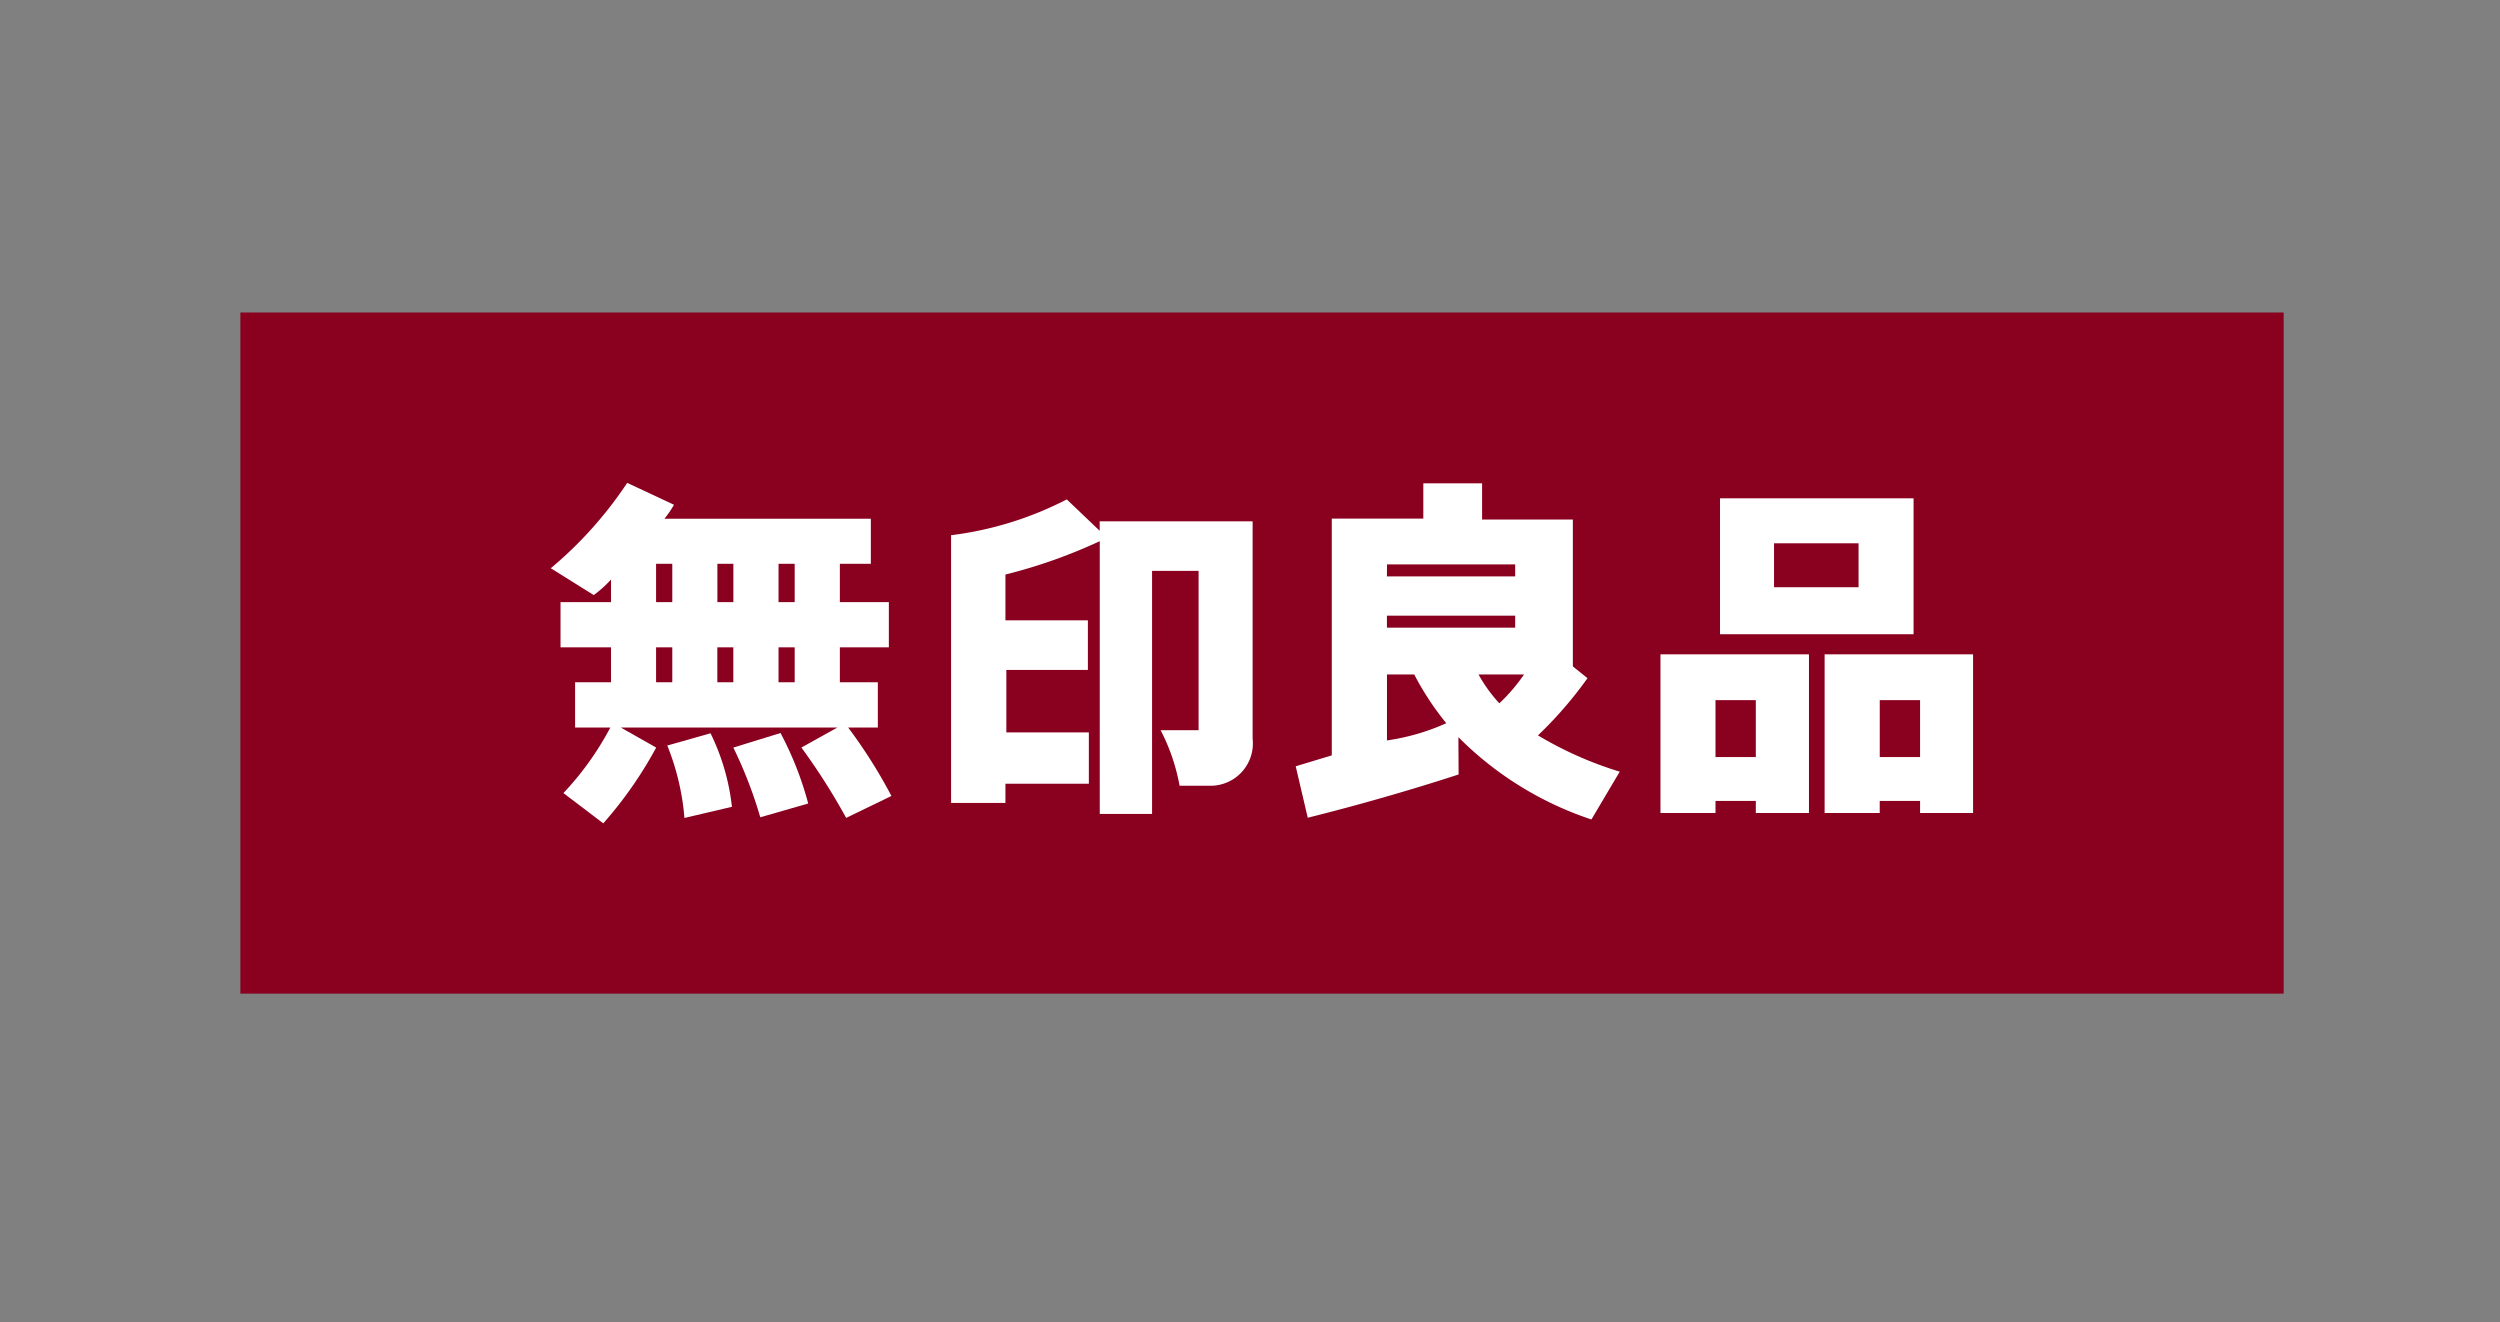 <svg xmlns="http://www.w3.org/2000/svg" xmlns:xlink="http://www.w3.org/1999/xlink" width="104" height="55" viewBox="0 0 104 55">
  <rect x="0" y="0" width="104" height="55" fill="#808080" stroke="none"/>
  <defs>
    <clipPath id="clip-path">
      <rect id="長方形_3616" data-name="長方形 3616" width="85" height="28.335" fill="none"/>
    </clipPath>
  </defs>
  <g id="グループ_10370" data-name="グループ 10370" transform="translate(19764 1503)">
    <rect id="長方形_3851" data-name="長方形 3851" width="104" height="55" transform="translate(-19764 -1503)" fill="none"/>
    <g id="グループ_10369" data-name="グループ 10369" transform="translate(-19754 -1490)">
      <rect id="長方形_3615" data-name="長方形 3615" width="85" height="28.335" fill="#8a001f"/>
      <g id="グループ_9805" data-name="グループ 9805">
        <g id="グループ_9804" data-name="グループ 9804" clip-path="url(#clip-path)">
          <path id="パス_4373" data-name="パス 4373" d="M9.454,9.828a10.28,10.28,0,0,1,.714,3.013l1.976-.464a9.278,9.278,0,0,0-.89-3.058Z" transform="translate(8.305 8.186)" fill="#fff"/>
          <path id="パス_4374" data-name="パス 4374" d="M10.917,9.918a18.252,18.252,0,0,1,1.121,2.9l1.993-.573A13.7,13.7,0,0,0,12.88,9.313Z" transform="translate(9.59 8.181)" fill="#fff"/>
          <path id="パス_4375" data-name="パス 4375" d="M19.247,13.95H20.48V12.068H18.9V10.616h2.038V8.734H18.9V7.141h1.289V5.266H11.6a4,4,0,0,0,.4-.582l-1.946-.911A16.576,16.576,0,0,1,6.874,7.325L8.662,8.441a4.837,4.837,0,0,0,.718-.646v.939h-2.1v1.882h2.1v1.452H7.886V13.95H9.352A12.377,12.377,0,0,1,7.4,16.678l1.659,1.259a16.9,16.9,0,0,0,2.2-3.152L9.787,13.95H18.8l-1.5.834a26.492,26.492,0,0,1,1.863,2.927l1.882-.913a21.2,21.2,0,0,0-1.8-2.848m-2.224-1.882h-.672V10.616h.672Zm-2.553,0h-.665V10.616h.665Zm-.663-4.927h.665V8.734h-.665Zm3.216,1.593h-.672V7.141h.672ZM11.255,7.141h.674V8.734h-.674Zm0,3.475h.674v1.452h-.674Z" transform="translate(6.038 3.314)" fill="#fff"/>
          <path id="パス_4376" data-name="パス 4376" d="M21.921,5.052v.393L20.552,4.139a14.325,14.325,0,0,1-4.813,1.49V16.766H18v-.8h3.47V13.832H18.038v-2.6h3.392V9.171H18V7.265a21.775,21.775,0,0,0,3.924-1.388V17.224H24.1V7.111h1.935V13.74h-1.58a8.124,8.124,0,0,1,.789,2.31H26.6a1.76,1.76,0,0,0,1.683-1.955V5.052Z" transform="translate(13.826 3.636)" fill="#fff"/>
          <path id="パス_4377" data-name="パス 4377" d="M33.448,14.269a16.621,16.621,0,0,0,2.061-2.38L34.9,11.4V5.291H31.124V3.783H28.679V5.25H24.871V15.1l-1.5.455.5,2.14c2.594-.646,4.854-1.336,6.276-1.8l-.009-1.552a14.051,14.051,0,0,0,5.534,3.424l1.178-1.989a15.293,15.293,0,0,1-3.4-1.508m-6.283.21V11.734H28.3a11.935,11.935,0,0,0,1.334,2.029,9.227,9.227,0,0,1-2.466.716m5.7-2.744a7.255,7.255,0,0,1-1.026,1.2,6.11,6.11,0,0,1-.866-1.2h1.892m-5.7-4.58H32.5v.5H27.165ZM32.5,9.788H27.165v-.5H32.5Z" transform="translate(20.531 3.323)" fill="#fff"/>
          <path id="パス_4378" data-name="パス 4378" d="M32.768,9.769h8.051V4.115H32.768Zm5.763-1.955H35.015V5.986h3.516Z" transform="translate(28.785 3.615)" fill="#fff"/>
          <path id="パス_4379" data-name="パス 4379" d="M31.449,7.57v6.6h2.29v-.5h1.677v.5h2.211V7.57Zm3.967,4.275H33.739V9.475h1.677Z" transform="translate(27.626 6.65)" fill="#fff"/>
          <path id="パス_4380" data-name="パス 4380" d="M35.084,7.57v6.6h2.292v-.5h1.679v.5H41.26V7.57Zm3.971,4.275H37.378V9.475h1.677Z" transform="translate(30.82 6.65)" fill="#fff"/>
        </g>
      </g>
    </g>
  </g>
</svg>
